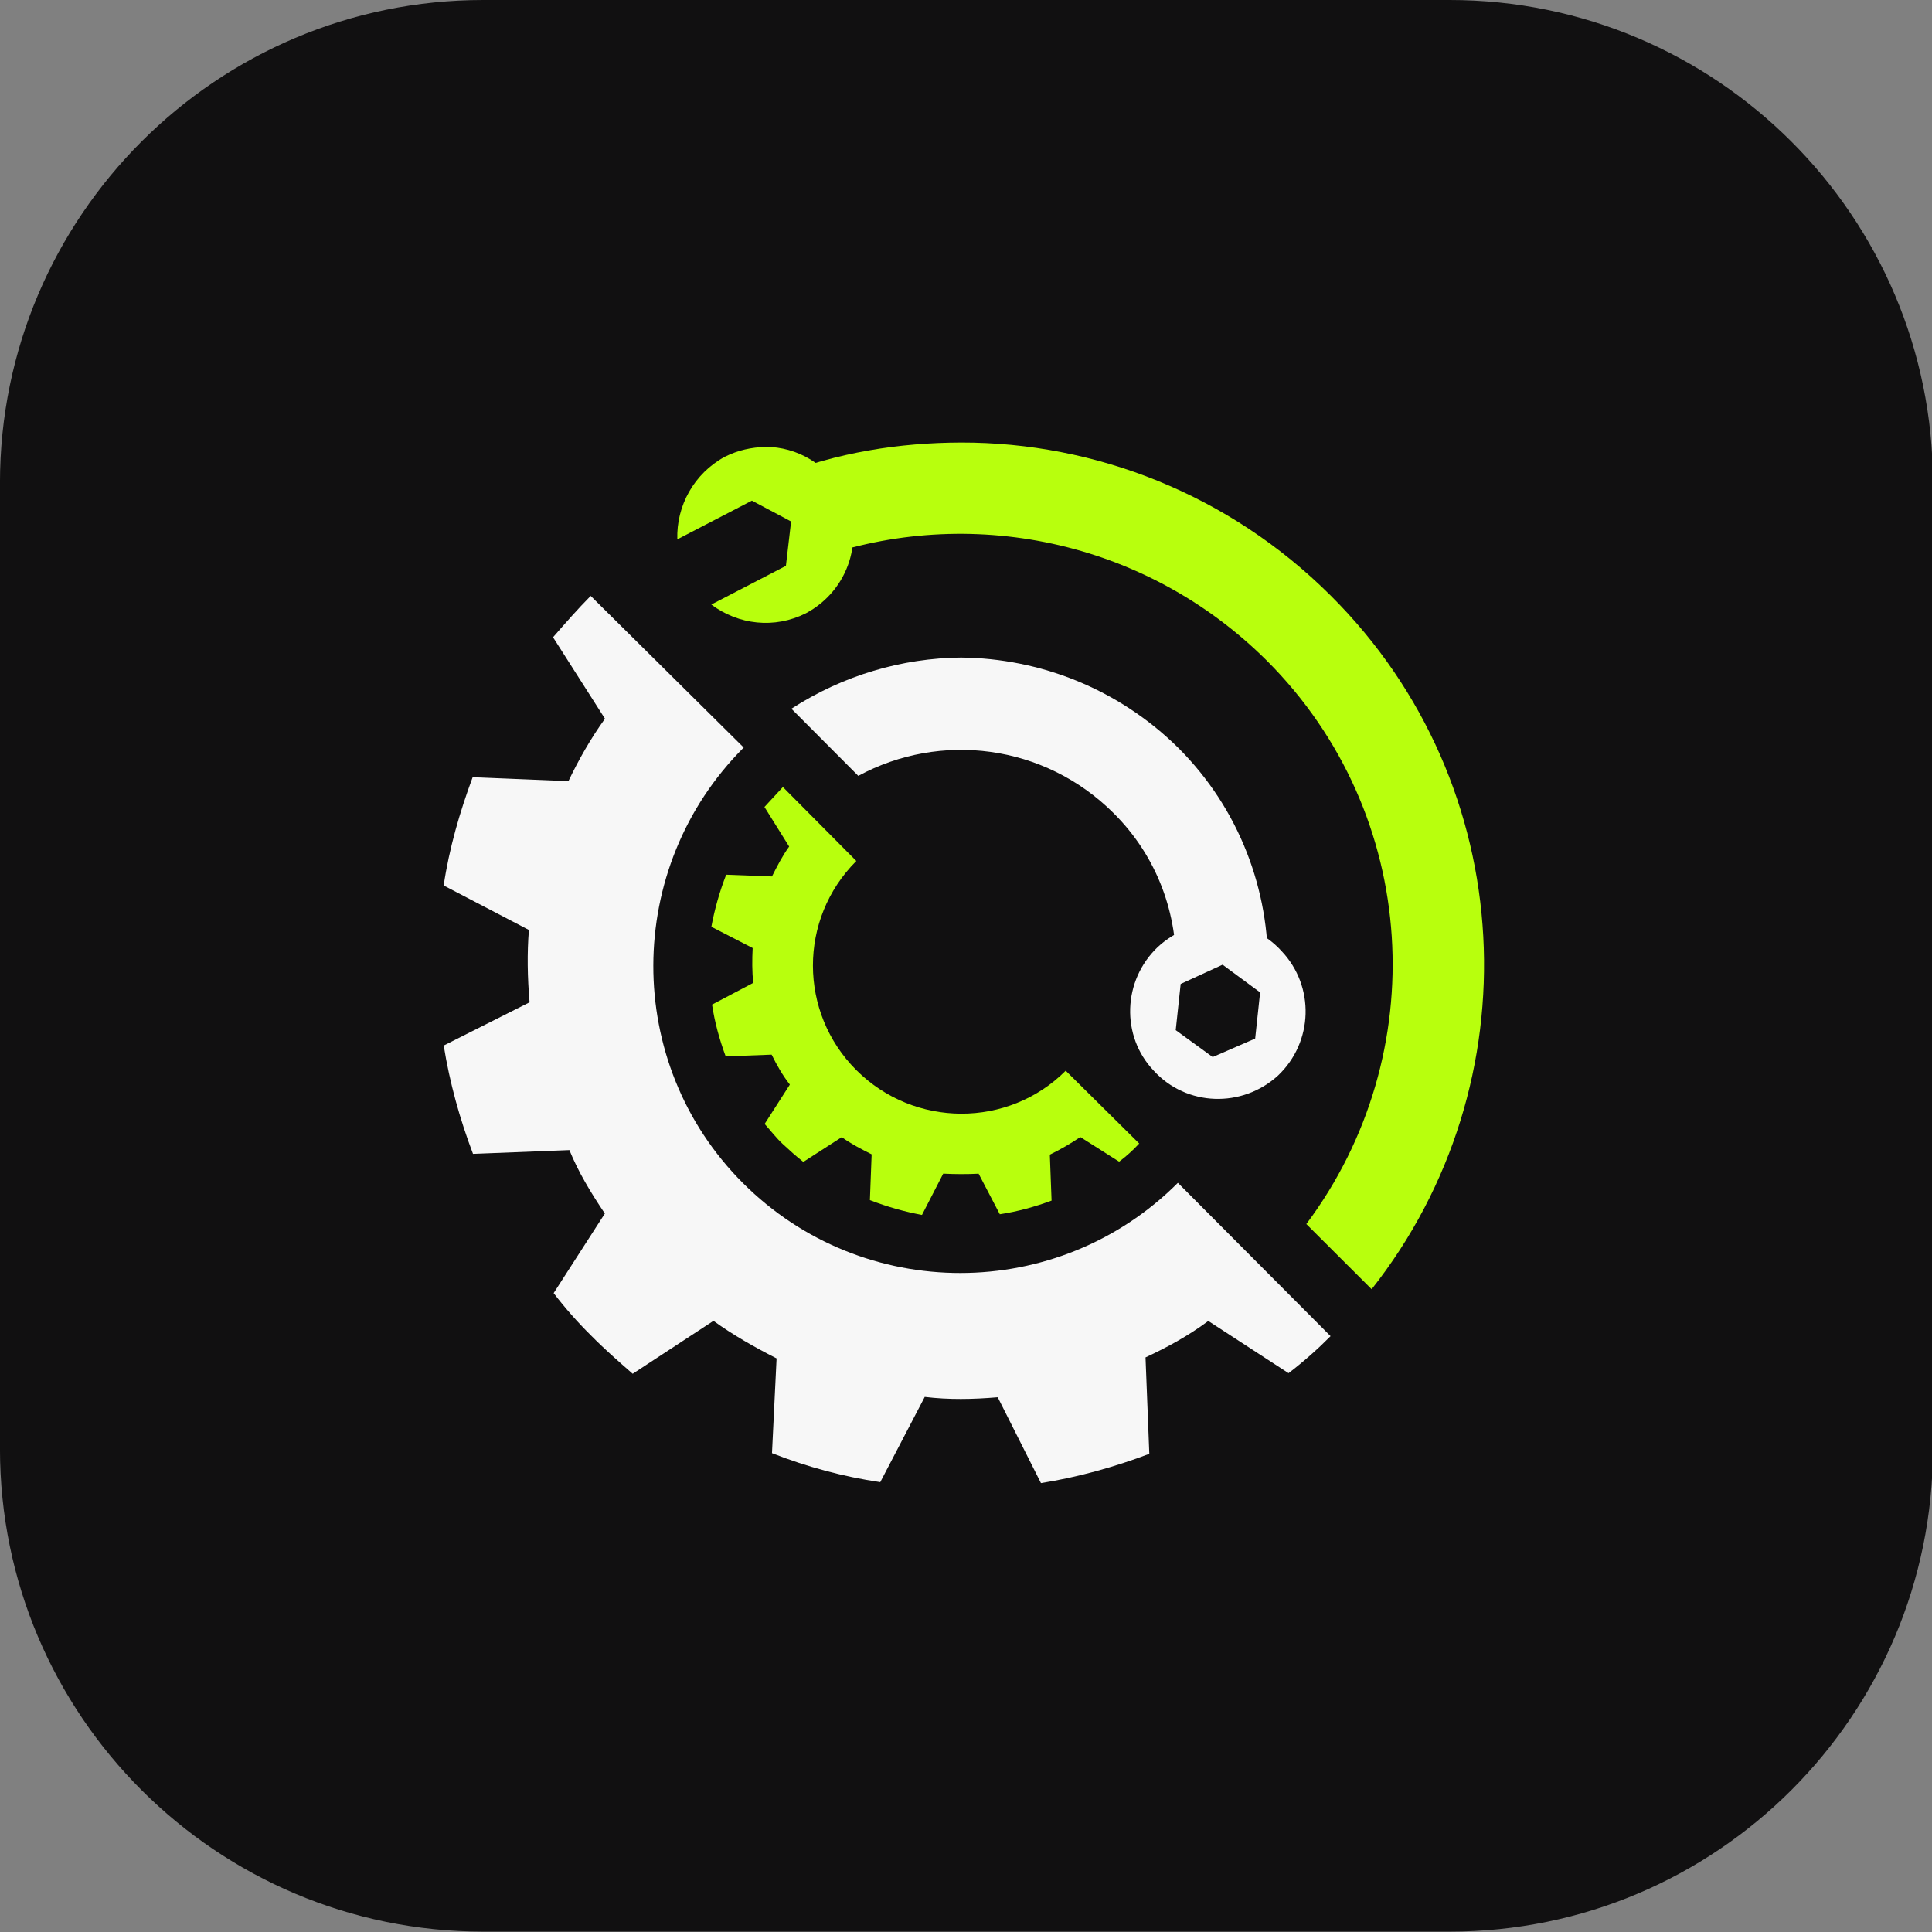 <?xml version="1.0" encoding="UTF-8" standalone="no"?> <svg xmlns="http://www.w3.org/2000/svg" xmlns:xlink="http://www.w3.org/1999/xlink" xmlns:serif="http://www.serif.com/" width="100%" height="100%" viewBox="0 0 64 64" version="1.1" xml:space="preserve" style="fill-rule:evenodd;clip-rule:evenodd;stroke-linejoin:round;stroke-miterlimit:2;"><rect x="0" y="0" width="64" height="64" fill="#808080" stroke="none"/> <g transform="matrix(0.928,0,0,0.941,1.855,1.882)"> <path d="M67,15C67,5.617 59.271,-2 49.75,-2L15.25,-2C5.729,-2 -2,5.617 -2,15L-2,49C-2,58.383 5.729,66 15.25,66L49.75,66C59.271,66 67,58.383 67,49L67,15Z" style="fill:rgb(17,16,17);"></path> </g> <g transform="matrix(0.156,0,0,0.156,-13.82,-48.122)"> <g transform="matrix(143.143,212.635,212.635,-143.143,193.24,445.914)"> <path d="M0.021,0.046L0.101,0.044C0.108,0.025 0.117,0.007 0.127,-0.01L0.08,-0.074C0.098,-0.099 0.118,-0.123 0.141,-0.144L0.211,-0.106C0.226,-0.118 0.243,-0.129 0.261,-0.139L0.251,-0.218C0.279,-0.231 0.309,-0.241 0.339,-0.248L0.381,-0.18C0.4,-0.184 0.42,-0.185 0.441,-0.185L0.472,-0.257C0.488,-0.256 0.503,-0.254 0.518,-0.251C0.534,-0.248 0.549,-0.244 0.564,-0.24L0.565,-0.16C0.584,-0.153 0.602,-0.144 0.62,-0.134L0.683,-0.181C0.709,-0.163 0.732,-0.143 0.753,-0.12L0.715,-0.05C0.728,-0.035 0.739,-0.018 0.749,-0L0.828,-0.01C0.841,0.018 0.851,0.048 0.858,0.078L0.79,0.12C0.793,0.139 0.795,0.159 0.794,0.18L0.867,0.211C0.866,0.227 0.864,0.242 0.861,0.257L0.685,0.223C0.712,0.085 0.622,-0.049 0.484,-0.076C0.346,-0.103 0.212,-0.012 0.185,0.126L0.01,0.091C0.013,0.076 0.017,0.061 0.021,0.046Z" style="fill:rgb(247,247,247);fill-rule:nonzero;"></path> </g> <g transform="matrix(116.712,129.185,129.185,-116.712,226.239,477.969)"> <path d="M0.103,0.098L0.159,0.088C0.162,0.074 0.167,0.061 0.172,0.048L0.133,0.008C0.143,-0.012 0.155,-0.031 0.168,-0.048L0.221,-0.028C0.231,-0.038 0.242,-0.048 0.253,-0.056L0.239,-0.111C0.257,-0.123 0.277,-0.133 0.297,-0.141L0.333,-0.098C0.347,-0.102 0.361,-0.105 0.375,-0.106L0.39,-0.161C0.401,-0.161 0.412,-0.162 0.423,-0.161C0.434,-0.16 0.445,-0.159 0.456,-0.157L0.465,-0.102C0.479,-0.099 0.492,-0.094 0.505,-0.089L0.545,-0.128C0.565,-0.118 0.584,-0.106 0.601,-0.093L0.581,-0.04C0.591,-0.03 0.601,-0.019 0.61,-0.008L0.664,-0.022C0.676,-0.004 0.686,0.016 0.694,0.036L0.651,0.072C0.655,0.086 0.658,0.1 0.66,0.114L0.714,0.129C0.715,0.14 0.715,0.151 0.714,0.162L0.588,0.155C0.593,0.056 0.516,-0.029 0.416,-0.034C0.317,-0.039 0.232,0.037 0.227,0.137L0.1,0.131C0.101,0.119 0.102,0.108 0.103,0.098Z" style="fill:rgb(184,255,13);fill-rule:nonzero;"></path> </g> <g transform="matrix(111.07,221.546,221.546,-111.07,305.153,374.616)"> <path d="M0.033,-0.248L0.046,-0.239L0.102,-0.242C0.102,-0.242 0.106,-0.245 0.111,-0.251C0.128,-0.114 0.222,0.008 0.362,0.055C0.539,0.114 0.728,0.031 0.809,-0.131L0.884,-0.106C0.789,0.097 0.555,0.202 0.337,0.129C0.22,0.09 0.129,0.007 0.078,-0.095C0.054,-0.143 0.038,-0.194 0.033,-0.248Z" style="fill:rgb(184,255,13);fill-rule:nonzero;"></path> </g> <g transform="matrix(111.07,221.545,221.545,-111.07,243.815,405.368)"> <path d="M-0.002,-0.005C-0.001,-0.035 0.017,-0.061 0.043,-0.073L0.042,-0.001L0.073,0.021L0.105,0L0.106,-0.072C0.132,-0.059 0.149,-0.033 0.149,-0.003C0.148,0.039 0.114,0.072 0.073,0.071C0.043,0.071 0.018,0.054 0.006,0.03C0.001,0.019 -0.002,0.008 -0.002,-0.005Z" style="fill:rgb(184,255,13);fill-rule:nonzero;"></path> </g> <g transform="matrix(118.94,166.604,166.604,-118.94,284.799,440.63)"> <path d="M-0.007,-0.164L0.09,-0.148C0.102,-0.052 0.175,0.028 0.275,0.045C0.339,0.056 0.4,0.038 0.447,0.002L0.451,0.042L0.483,0.077L0.502,0.08C0.435,0.13 0.348,0.154 0.259,0.139C0.173,0.124 0.1,0.076 0.052,0.01C0.017,-0.04 -0.004,-0.1 -0.007,-0.164Z" style="fill:rgb(247,247,247);fill-rule:nonzero;"></path> </g> <g transform="matrix(118.94,166.604,166.604,-118.94,287.088,438.996)"> <path d="M0.415,-0.012C0.422,-0.062 0.468,-0.097 0.517,-0.09C0.567,-0.084 0.602,-0.038 0.596,0.012C0.589,0.062 0.543,0.097 0.493,0.09C0.467,0.087 0.445,0.073 0.431,0.053C0.418,0.035 0.412,0.012 0.415,-0.012ZM0.496,-0.047L0.46,-0.015L0.469,0.032L0.515,0.047L0.551,0.015L0.541,-0.032L0.496,-0.047Z" style="fill:rgb(247,247,247);fill-rule:nonzero;"></path> </g> </g> </svg> 